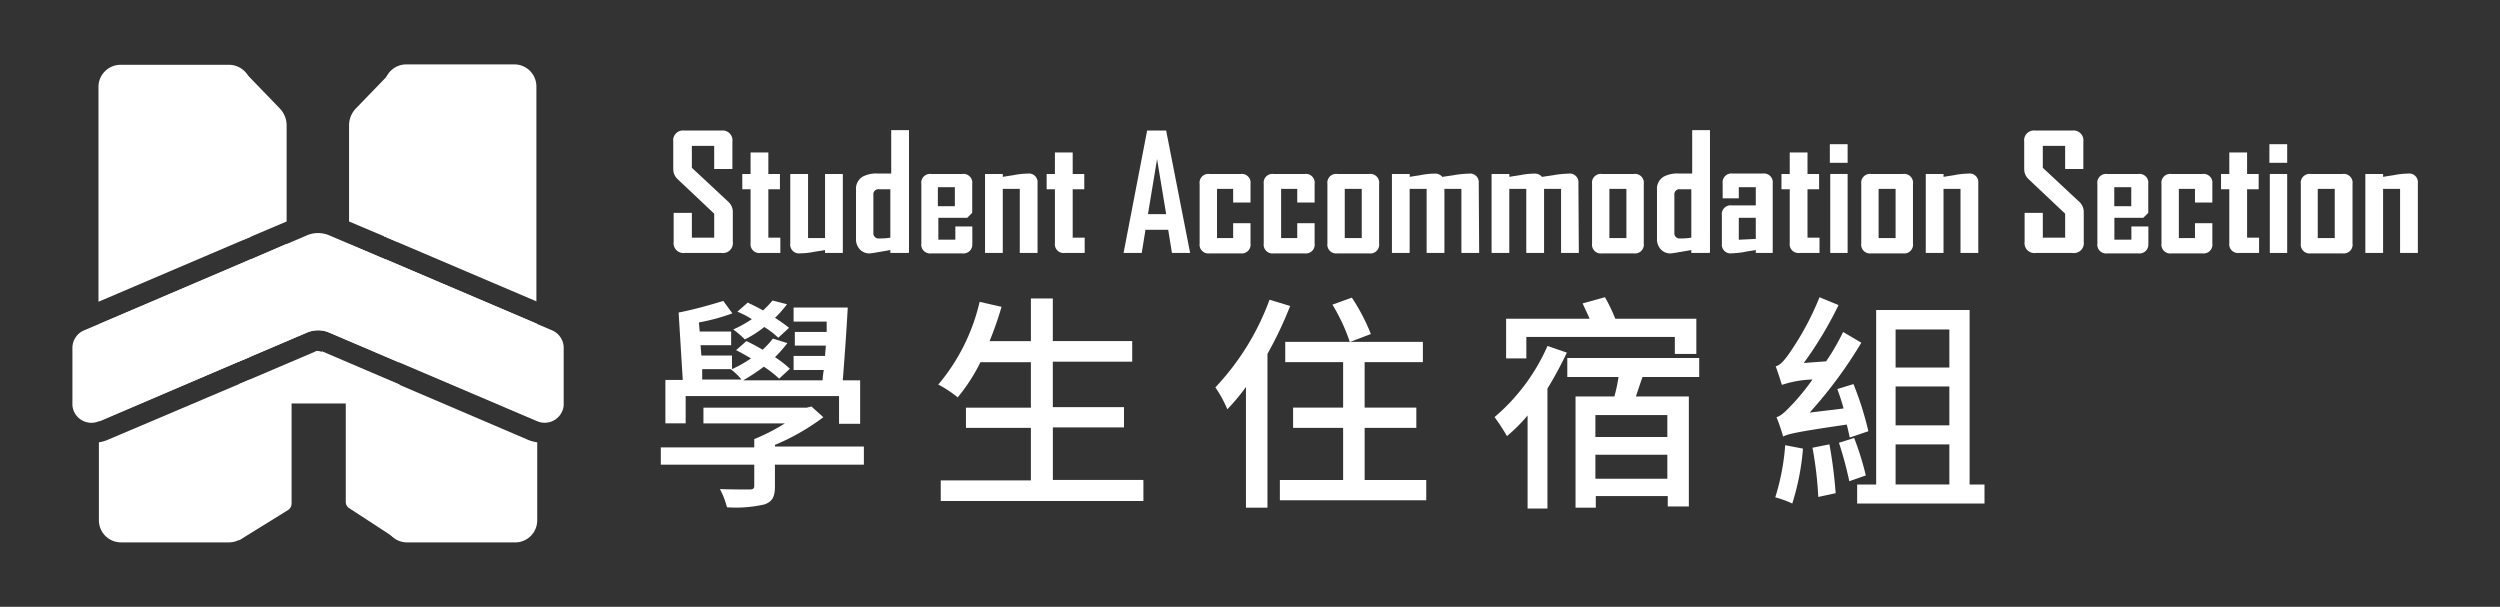 <svg xmlns="http://www.w3.org/2000/svg" xmlns:xlink="http://www.w3.org/1999/xlink" width="206" height="50" viewBox="0 0 206 50">
  <rect x="0" y="0" width="206" height="50" fill="#333333" stroke="none"/>
  <defs>
    <clipPath id="clip-Custom_Size_1">
      <rect width="206" height="50"/>
    </clipPath>
  </defs>
  <g id="Custom_Size_1" data-name="Custom Size – 1" clip-path="url(#clip-Custom_Size_1)">
    <g id="ACCM_logo" transform="translate(-50.832 -33.194)">
      <g id="Layer_1" transform="translate(56.8 38.5)">
        <g id="Group_6" data-name="Group 6" transform="translate(48.486 5.418)">
          <g id="Group_4" data-name="Group 4" transform="translate(0 13.766)">
            <path id="Path_27" data-name="Path 27" d="M215.83,109.127H208.5v1.806c0,.818-.2,1.227-.852,1.465a10.514,10.514,0,0,1-3.1.239,6.8,6.8,0,0,0-.579-1.5c1.022.034,2.113.034,2.419.034s.409-.068.409-.307v-1.738h-7.7V107.7h7.7v-.681a16.055,16.055,0,0,0,2.521-1.295H202.61v-1.295h8.518l.375-.1.988.886a18.75,18.75,0,0,1-3.987,2.283v.136h7.326v1.5Zm-14.686-3.407h-1.67v-3.578h1.431l-.341-5.554c1.09-.2,2.692-.647,3.68-.954l.75,1.022a16.323,16.323,0,0,1-2.76.75l.068.75h2.59V99.28h-2.521l.068.852h2.521v1.124a10.236,10.236,0,0,0,1.567-.886c-.409-.239-.818-.477-1.227-.681l.852-.75c.409.2.886.443,1.329.716a6.988,6.988,0,0,0,.852-.92l1.193.375a10.818,10.818,0,0,1-1.022,1.158,8.118,8.118,0,0,1,1.227.954l-.886.818a8.57,8.57,0,0,0-1.261-.988,16.293,16.293,0,0,1-1.7,1.124h6.542a7.255,7.255,0,0,1,.1-.852h-2.487v-1.159h2.59l.068-.852H210.14V98.19h2.624v-.852h-2.726V96.179H214.5c-.1,1.908-.273,4.293-.409,6h1.431v3.578h-1.738v-2.283H201.144v2.249Zm1.4-3.612h3.2a5.245,5.245,0,0,0-.886-.852h-2.351v.852Zm6.235-3.441a7.255,7.255,0,0,0-1.159-.886,8.394,8.394,0,0,1-1.6,1.022,7.9,7.9,0,0,0-.954-.818,9.7,9.7,0,0,0,1.533-.852,7.882,7.882,0,0,0-1.193-.613l.852-.75c.409.2.852.409,1.261.647a8.486,8.486,0,0,0,.784-.818l1.193.307a9.736,9.736,0,0,1-.988,1.124,13.151,13.151,0,0,1,1.158.818l-.852.784Z" transform="translate(-199.1 -95.327)" fill="#fff"/>
            <path id="Path_28" data-name="Path 28" d="M283.1,110.092v1.7H266.4v-1.7h7.428v-4.327h-5.35V104.1h5.35v-3.748h-4.157a14.654,14.654,0,0,1-1.874,2.9,9.314,9.314,0,0,0-1.6-1.056,16.249,16.249,0,0,0,3.407-6.815l1.806.409a27.776,27.776,0,0,1-.988,2.828h3.407V95.1h1.806v3.51h6.542v1.7h-6.542v3.748H281.5v1.67h-5.861v4.327h7.428Z" transform="translate(-243.337 -94.998)" fill="#fff"/>
            <path id="Path_29" data-name="Path 29" d="M339.367,95.581a32.037,32.037,0,0,1-1.874,3.953v12.675h-1.772V102.26a16.862,16.862,0,0,1-1.533,1.84,10.412,10.412,0,0,0-.988-1.806,20.955,20.955,0,0,0,4.464-7.224l1.67.511Zm11.21,14.345v1.67H338.515v-1.67h5.213v-4.293h-4.123v-1.67h4.123v-3.748h-4.77v-1.67H350.3v1.67h-4.8v3.748h4.259v1.67H345.5v4.293h5.077Zm-6.3-11.38a15.194,15.194,0,0,0-1.431-3.067l1.6-.579a15.96,15.96,0,0,1,1.567,3l-1.7.647Z" transform="translate(-287.508 -94.866)" fill="#fff"/>
            <path id="Path_30" data-name="Path 30" d="M406.663,99.366a31.561,31.561,0,0,1-1.6,2.964v9.881h-1.635v-7.667a13.4,13.4,0,0,1-1.7,1.7,17.409,17.409,0,0,0-1.022-1.567,16.226,16.226,0,0,0,4.361-5.861Zm-3.305.477h-1.7V96.572h6.883c-.2-.443-.409-.886-.579-1.261l1.84-.511a13.987,13.987,0,0,1,.852,1.772h6.678v2.9h-1.772v-1.4H403.324v1.772Zm9.541,1.533c-.2.545-.375,1.09-.545,1.6h4.361v9.064h-1.738v-.852h-5.929v.954h-1.67v-9.166h3.2a12.125,12.125,0,0,0,.341-1.6H406.7V99.809h10.869v1.567H412.9Zm2.044,3.135h-5.929v1.806h5.929Zm0,5.247v-1.976h-5.929v1.976Z" transform="translate(-332.008 -94.8)" fill="#fff"/>
            <path id="Path_31" data-name="Path 31" d="M474.733,106.351c-.068-.307-.136-.647-.239-1.056-4.225.613-4.872.784-5.247.988a14.891,14.891,0,0,0-.545-1.6c.409-.1.852-.579,1.465-1.227a19.191,19.191,0,0,0,1.5-1.874,8.539,8.539,0,0,0-2.521.443c-.1-.307-.341-1.09-.511-1.533.341-.068.681-.443,1.09-1.022a23.5,23.5,0,0,0,2.521-4.668l1.567.647a31.012,31.012,0,0,1-2.862,4.77l1.84-.136a18.651,18.651,0,0,0,1.4-2.419l1.5.886a36.5,36.5,0,0,1-4.259,5.758l2.794-.341c-.136-.545-.341-1.124-.511-1.6l1.329-.409a26.219,26.219,0,0,1,1.227,3.884l-1.4.477Zm-3.85.92A20.151,20.151,0,0,1,470,111.8a8.451,8.451,0,0,0-1.4-.511,18.851,18.851,0,0,0,.818-4.293l1.431.273Zm2.181-.341a37.1,37.1,0,0,1,.511,4.021l-1.431.307a30.331,30.331,0,0,0-.477-4.055l1.363-.273Zm2.044-.511a23.734,23.734,0,0,1,.954,3.067l-1.363.477a29.794,29.794,0,0,0-.852-3.169l1.295-.409Zm10.733,3.816V111.8H475.347v-1.567h1.567V95.856h7.7v14.379Zm-7.326-12.778v3.135h4.43V97.458Zm4.43,4.7h-4.43v3.2h4.43Zm-4.43,8.075h4.43V106.93h-4.43Z" transform="translate(-376.772 -94.8)" fill="#fff"/>
          </g>
          <g id="Group_5" data-name="Group 5" transform="translate(1.022)">
            <path id="Path_32" data-name="Path 32" d="M207.007,63.666a.813.813,0,0,1-.92.92h-3.033a.813.813,0,0,1-.92-.92V61.281h1.5v2.044h1.84V61.349l-3.033-2.862a1.129,1.129,0,0,1-.341-.818V55.42a.813.813,0,0,1,.92-.92h3.033a.813.813,0,0,1,.92.92v2.249h-1.5V55.761h-1.84v1.806l3.033,2.828a1.129,1.129,0,0,1,.341.818v2.453Z" transform="translate(-202.1 -54.466)" fill="#fff"/>
            <path id="Path_33" data-name="Path 33" d="M221.935,68.08H220.3a.723.723,0,0,1-.818-.818v-4.43H218.8V61.572h.681V59.8h1.465v1.772h.954v1.261h-.954v3.987h.988Z" transform="translate(-213.11 -57.96)" fill="#fff"/>
            <path id="Path_34" data-name="Path 34" d="M234.727,71.508h-1.465V71.27c-.341.068-.681.1-1.022.17a6.426,6.426,0,0,1-1.022.1.723.723,0,0,1-.818-.818V65h1.465v5.281h1.4V65h1.465v6.508Z" transform="translate(-220.757 -61.388)" fill="#fff"/>
            <path id="Path_35" data-name="Path 35" d="M250.593,64.52h-1.465v-.239c-.988.17-1.567.273-1.67.273a1.036,1.036,0,0,1-.852-.341,1.217,1.217,0,0,1-.307-.886V59.307a1.156,1.156,0,0,1,.579-1.09,2.429,2.429,0,0,1,1.261-.239H249.2V54.4h1.465V64.486Zm-1.465-1.261V59.272h-.92a.417.417,0,0,0-.477.477v3.1a.431.431,0,0,0,.477.477A5.425,5.425,0,0,0,249.128,63.259Z" transform="translate(-231.24 -54.4)" fill="#fff"/>
            <path id="Path_36" data-name="Path 36" d="M266.291,70.724a.723.723,0,0,1-.818.818h-2.556a.723.723,0,0,1-.818-.818V65.818a.723.723,0,0,1,.818-.818h2.556a.723.723,0,0,1,.818.818V68.2l-.409.409H263.5v1.806h1.4v-1.09h1.4v1.4Zm-1.431-3.067V66.09h-1.4v1.567Z" transform="translate(-241.656 -61.388)" fill="#fff"/>
            <path id="Path_37" data-name="Path 37" d="M281.827,71.442h-1.465V66.161h-1.4v5.281H277.5V64.934h1.465v.239c.341-.068.681-.1,1.022-.17a6.426,6.426,0,0,1,1.022-.1.713.713,0,0,1,.818.784v5.758Z" transform="translate(-251.809 -61.322)" fill="#fff"/>
            <path id="Path_38" data-name="Path 38" d="M295.535,68.08H293.9a.723.723,0,0,1-.818-.818v-4.43H292.4V61.572h.681V59.8h1.465v1.772h.954v1.261h-.954v3.987h.988Z" transform="translate(-261.632 -57.96)" fill="#fff"/>
            <path id="Path_39" data-name="Path 39" d="M316.486,64.586h-1.5l-.307-1.908h-1.874l-.307,1.908H311L312.942,54.5h1.567l1.976,10.086Zm-1.976-3.2-.75-4.532-.75,4.532h1.5Z" transform="translate(-273.894 -54.466)" fill="#fff"/>
            <path id="Path_40" data-name="Path 40" d="M333.591,70.724a.723.723,0,0,1-.818.818h-2.556a.723.723,0,0,1-.818-.818V65.818a.723.723,0,0,1,.818-.818h2.556a.723.723,0,0,1,.818.818v1.533H332.16V66.227h-1.329v4.055h1.329V69.055h1.431Z" transform="translate(-286.025 -61.388)" fill="#fff"/>
            <path id="Path_41" data-name="Path 41" d="M349.091,70.724a.723.723,0,0,1-.818.818h-2.556a.723.723,0,0,1-.818-.818V65.818a.723.723,0,0,1,.818-.818h2.556a.723.723,0,0,1,.818.818v1.533H347.66V66.227h-1.329v4.055h1.329V69.055h1.431Z" transform="translate(-296.243 -61.388)" fill="#fff"/>
            <path id="Path_42" data-name="Path 42" d="M364.559,70.724a.723.723,0,0,1-.818.818h-2.624a.723.723,0,0,1-.818-.818V65.818a.723.723,0,0,1,.818-.818h2.624a.723.723,0,0,1,.818.818Zm-1.431-.443V66.227h-1.4v4.055Z" transform="translate(-306.396 -61.388)" fill="#fff"/>
            <path id="Path_43" data-name="Path 43" d="M383.09,71.442h-1.465V66.161h-1.4v5.281h-1.465V66.161h-1.4v5.281H375.9V64.934h1.465v.239c.341-.068.681-.1,1.022-.17a6.425,6.425,0,0,1,1.022-.1.773.773,0,0,1,.647.273c.375-.068.716-.1,1.09-.17a8.534,8.534,0,0,1,1.09-.1.713.713,0,0,1,.818.784l.034,5.758Z" transform="translate(-316.681 -61.322)" fill="#fff"/>
            <path id="Path_44" data-name="Path 44" d="M407.189,71.442h-1.465V66.161h-1.4v5.281h-1.465V66.161h-1.4v5.281H400V64.934h1.465v.239c.341-.068.681-.1,1.022-.17a6.425,6.425,0,0,1,1.022-.1.773.773,0,0,1,.647.273c.375-.068.716-.1,1.09-.17a8.533,8.533,0,0,1,1.09-.1.713.713,0,0,1,.818.784l.034,5.758Z" transform="translate(-332.569 -61.322)" fill="#fff"/>
            <path id="Path_45" data-name="Path 45" d="M428.559,70.724a.723.723,0,0,1-.818.818h-2.624a.723.723,0,0,1-.818-.818V65.818a.723.723,0,0,1,.818-.818h2.624a.723.723,0,0,1,.818.818Zm-1.431-.443V66.227h-1.4v4.055Z" transform="translate(-348.589 -61.388)" fill="#fff"/>
            <path id="Path_46" data-name="Path 46" d="M444.293,64.52h-1.465v-.239c-.988.17-1.567.273-1.67.273a1.036,1.036,0,0,1-.852-.341,1.218,1.218,0,0,1-.307-.886V59.307a1.156,1.156,0,0,1,.579-1.09,2.429,2.429,0,0,1,1.261-.239H442.9V54.4h1.465V64.486Zm-1.465-1.261V59.272h-.92a.417.417,0,0,0-.477.477v3.1a.431.431,0,0,0,.477.477A5.426,5.426,0,0,0,442.828,63.259Z" transform="translate(-358.939 -54.4)" fill="#fff"/>
            <path id="Path_47" data-name="Path 47" d="M459.891,71.442h-1.4V71.2c-.341.068-.681.1-.988.17a7.356,7.356,0,0,1-.988.1.713.713,0,0,1-.818-.784V68.341a.723.723,0,0,1,.818-.818h1.976v-1.5h-1.4v.92h-1.329V65.718a.723.723,0,0,1,.818-.818h2.487a.723.723,0,0,1,.818.818v5.724Zm-1.4-1.158V68.546h-1.4v1.806Z" transform="translate(-369.29 -61.322)" fill="#fff"/>
            <path id="Path_48" data-name="Path 48" d="M473.235,68.08H471.6a.723.723,0,0,1-.818-.818v-4.43H470.1V61.572h.681V59.8h1.465v1.772h.954v1.261h-.954v3.987h.988Z" transform="translate(-378.783 -57.96)" fill="#fff"/>
            <path id="Path_49" data-name="Path 49" d="M483.265,59.333H481.8V57.8h1.465Zm0,7.428h-1.431V60.253h1.431Z" transform="translate(-386.497 -56.642)" fill="#fff"/>
            <path id="Path_50" data-name="Path 50" d="M493.659,70.724a.723.723,0,0,1-.818.818h-2.624a.723.723,0,0,1-.818-.818V65.818a.723.723,0,0,1,.818-.818h2.624a.723.723,0,0,1,.818.818Zm-1.431-.443V66.227h-1.4v4.055Z" transform="translate(-391.507 -61.388)" fill="#fff"/>
            <path id="Path_51" data-name="Path 51" d="M509.327,71.442h-1.465V66.161h-1.4v5.281H505V64.934h1.465v.239c.341-.068.681-.1,1.022-.17a6.425,6.425,0,0,1,1.022-.1.713.713,0,0,1,.818.784v5.758Z" transform="translate(-401.792 -61.322)" fill="#fff"/>
            <path id="Path_52" data-name="Path 52" d="M533.707,63.666a.813.813,0,0,1-.92.92h-3.033a.813.813,0,0,1-.92-.92V61.281h1.5v2.044h1.84V61.349l-3.033-2.862a1.129,1.129,0,0,1-.341-.818V55.42a.813.813,0,0,1,.92-.92h3.033a.813.813,0,0,1,.92.92v2.249h-1.5V55.761h-1.84v1.806l3.033,2.828a1.129,1.129,0,0,1,.341.818v2.453Z" transform="translate(-417.482 -54.466)" fill="#fff"/>
            <path id="Path_53" data-name="Path 53" d="M550.691,70.724a.723.723,0,0,1-.818.818h-2.556a.723.723,0,0,1-.818-.818V65.818a.723.723,0,0,1,.818-.818h2.556a.723.723,0,0,1,.818.818V68.2l-.409.409H547.9v1.806h1.4v-1.09h1.4v1.4Zm-1.4-3.067V66.09h-1.4v1.567Z" transform="translate(-429.151 -61.388)" fill="#fff"/>
            <path id="Path_54" data-name="Path 54" d="M566.191,70.724a.723.723,0,0,1-.818.818h-2.555a.723.723,0,0,1-.818-.818V65.818a.723.723,0,0,1,.818-.818h2.555a.723.723,0,0,1,.818.818v1.533H564.76V66.227h-1.329v4.055h1.329V69.055h1.431Z" transform="translate(-439.37 -61.388)" fill="#fff"/>
            <path id="Path_55" data-name="Path 55" d="M579.535,68.08H577.9a.723.723,0,0,1-.818-.818v-4.43H576.4V61.572h.682V59.8h1.465v1.772h.954v1.261h-.954v3.987h.988Z" transform="translate(-448.863 -57.96)" fill="#fff"/>
            <path id="Path_56" data-name="Path 56" d="M589.565,59.333H588.1V57.8h1.465Zm0,7.428h-1.431V60.253h1.431Z" transform="translate(-456.577 -56.642)" fill="#fff"/>
            <path id="Path_57" data-name="Path 57" d="M599.959,70.724a.723.723,0,0,1-.818.818h-2.624a.723.723,0,0,1-.818-.818V65.818a.723.723,0,0,1,.818-.818h2.624a.723.723,0,0,1,.818.818Zm-1.465-.443V66.227h-1.4v4.055Z" transform="translate(-461.587 -61.388)" fill="#fff"/>
            <path id="Path_58" data-name="Path 58" d="M615.627,71.442h-1.465V66.161h-1.4v5.281H611.3V64.934h1.465v.239c.341-.068.681-.1,1.022-.17a6.424,6.424,0,0,1,1.022-.1.713.713,0,0,1,.818.784v5.758Z" transform="translate(-471.872 -61.322)" fill="#fff"/>
          </g>
        </g>
        <g id="Group_14" data-name="Group 14" transform="translate(0)">
          <g id="Group_10" data-name="Group 10" transform="translate(13.697 0.545)">
            <g id="Group_7" data-name="Group 7" transform="translate(0.409)">
              <path id="Path_59" data-name="Path 59" d="M101.81,81.9,98.3,83.433v.1h3.51Z" transform="translate(-98.266 -67.657)" fill="#fff"/>
              <path id="Path_60" data-name="Path 60" d="M101.744,52.5V44.6a2.008,2.008,0,0,0-.579-1.431L98.2,40.1V54Z" transform="translate(-98.2 -40.1)" fill="#fff"/>
            </g>
            <g id="Group_8" data-name="Group 8" transform="translate(9.098 0)">
              <path id="Path_61" data-name="Path 61" d="M127.653,54.172,127.244,40.1l-2.964,3.067A2.008,2.008,0,0,0,123.7,44.6V52.5l3.952,1.67Z" transform="translate(-123.7 -40.1)" fill="#fff"/>
              <path id="Path_62" data-name="Path 62" d="M123.8,82v1.295h3.067Z" transform="translate(-123.766 -67.723)" fill="#fff"/>
            </g>
            <g id="Group_9" data-name="Group 9" transform="translate(0 20.274)">
              <path id="Path_63" data-name="Path 63" d="M103.542,100.69a2.287,2.287,0,0,1,.954.2l5.724,2.453v-.477L103.542,99.6,97,102.871v.409l5.588-2.385A2.4,2.4,0,0,1,103.542,100.69Z" transform="translate(-97 -99.6)" fill="#fff"/>
              <path id="Path_64" data-name="Path 64" d="M103.881,107.868a1.053,1.053,0,0,0-.273-.068.41.41,0,0,0-.273.068L97.1,110.526v12.88l4.021-2.487a.645.645,0,0,0,.307-.545v-8.246h4.464v8.109a.6.6,0,0,0,.273.511l4.021,2.624.136-12.812-6.372-2.726Z" transform="translate(-97.066 -105.006)" fill="#fff"/>
            </g>
          </g>
          <g id="Group_13" data-name="Group 13" transform="translate(2.147)">
            <g id="Group_11" data-name="Group 11" transform="translate(0 0.034)">
              <path id="Path_65" data-name="Path 65" d="M75.673,52.775V40.406A1.818,1.818,0,0,0,73.867,38.6H64.906A1.818,1.818,0,0,0,63.1,40.406V58.124l12.539-5.35Z" transform="translate(-63.1 -38.6)" fill="#fff"/>
              <path id="Path_66" data-name="Path 66" d="M75.737,93.641,75.8,85.6,63.3,90.95v8.007h.034l12.4-5.315Z" transform="translate(-63.232 -69.586)" fill="#fff"/>
              <path id="Path_67" data-name="Path 67" d="M75.637,114.7l-11.721,4.975a2.829,2.829,0,0,1-.716.2v6.44a1.818,1.818,0,0,0,1.806,1.806h8.927a1.818,1.818,0,0,0,1.806-1.806l-.1-10.154Z" transform="translate(-63.166 -88.77)" fill="#fff"/>
            </g>
            <g id="Group_12" data-name="Group 12" transform="translate(23.545)">
              <path id="Path_68" data-name="Path 68" d="M144.971,98.923V90.915L132.5,85.6v7.973l12.437,5.315.034.034Z" transform="translate(-132.398 -69.551)" fill="#fff"/>
              <path id="Path_69" data-name="Path 69" d="M144.189,119.543,132.4,114.5v11.687a1.818,1.818,0,0,0,1.806,1.806h8.927a1.818,1.818,0,0,0,1.806-1.806v-6.44a3.547,3.547,0,0,1-.75-.2Z" transform="translate(-132.332 -88.604)" fill="#fff"/>
              <path id="Path_70" data-name="Path 70" d="M132.268,52.709l12.471,5.315V40.306a1.818,1.818,0,0,0-1.806-1.806h-8.927a1.818,1.818,0,0,0-1.806,1.806V51.652c.034,0,0,1.056,0,1.056Z" transform="translate(-132.2 -38.5)" fill="#fff"/>
            </g>
          </g>
          <path id="Path_71" data-name="Path 71" d="M76.086,79.5,57.856,87.273a1.585,1.585,0,0,0-1.056,1.4v4.838a1.569,1.569,0,0,0,2.249,1.261l17.037-7.258a2.328,2.328,0,0,1,1.908,0L95.03,94.769a1.569,1.569,0,0,0,2.249-1.261V88.67a1.585,1.585,0,0,0-1.056-1.4L77.994,79.5A2.328,2.328,0,0,0,76.086,79.5Z" transform="translate(-56.8 -65.398)" fill="#fff"/>
        </g>
      </g>
    </g>
  </g>
</svg>
